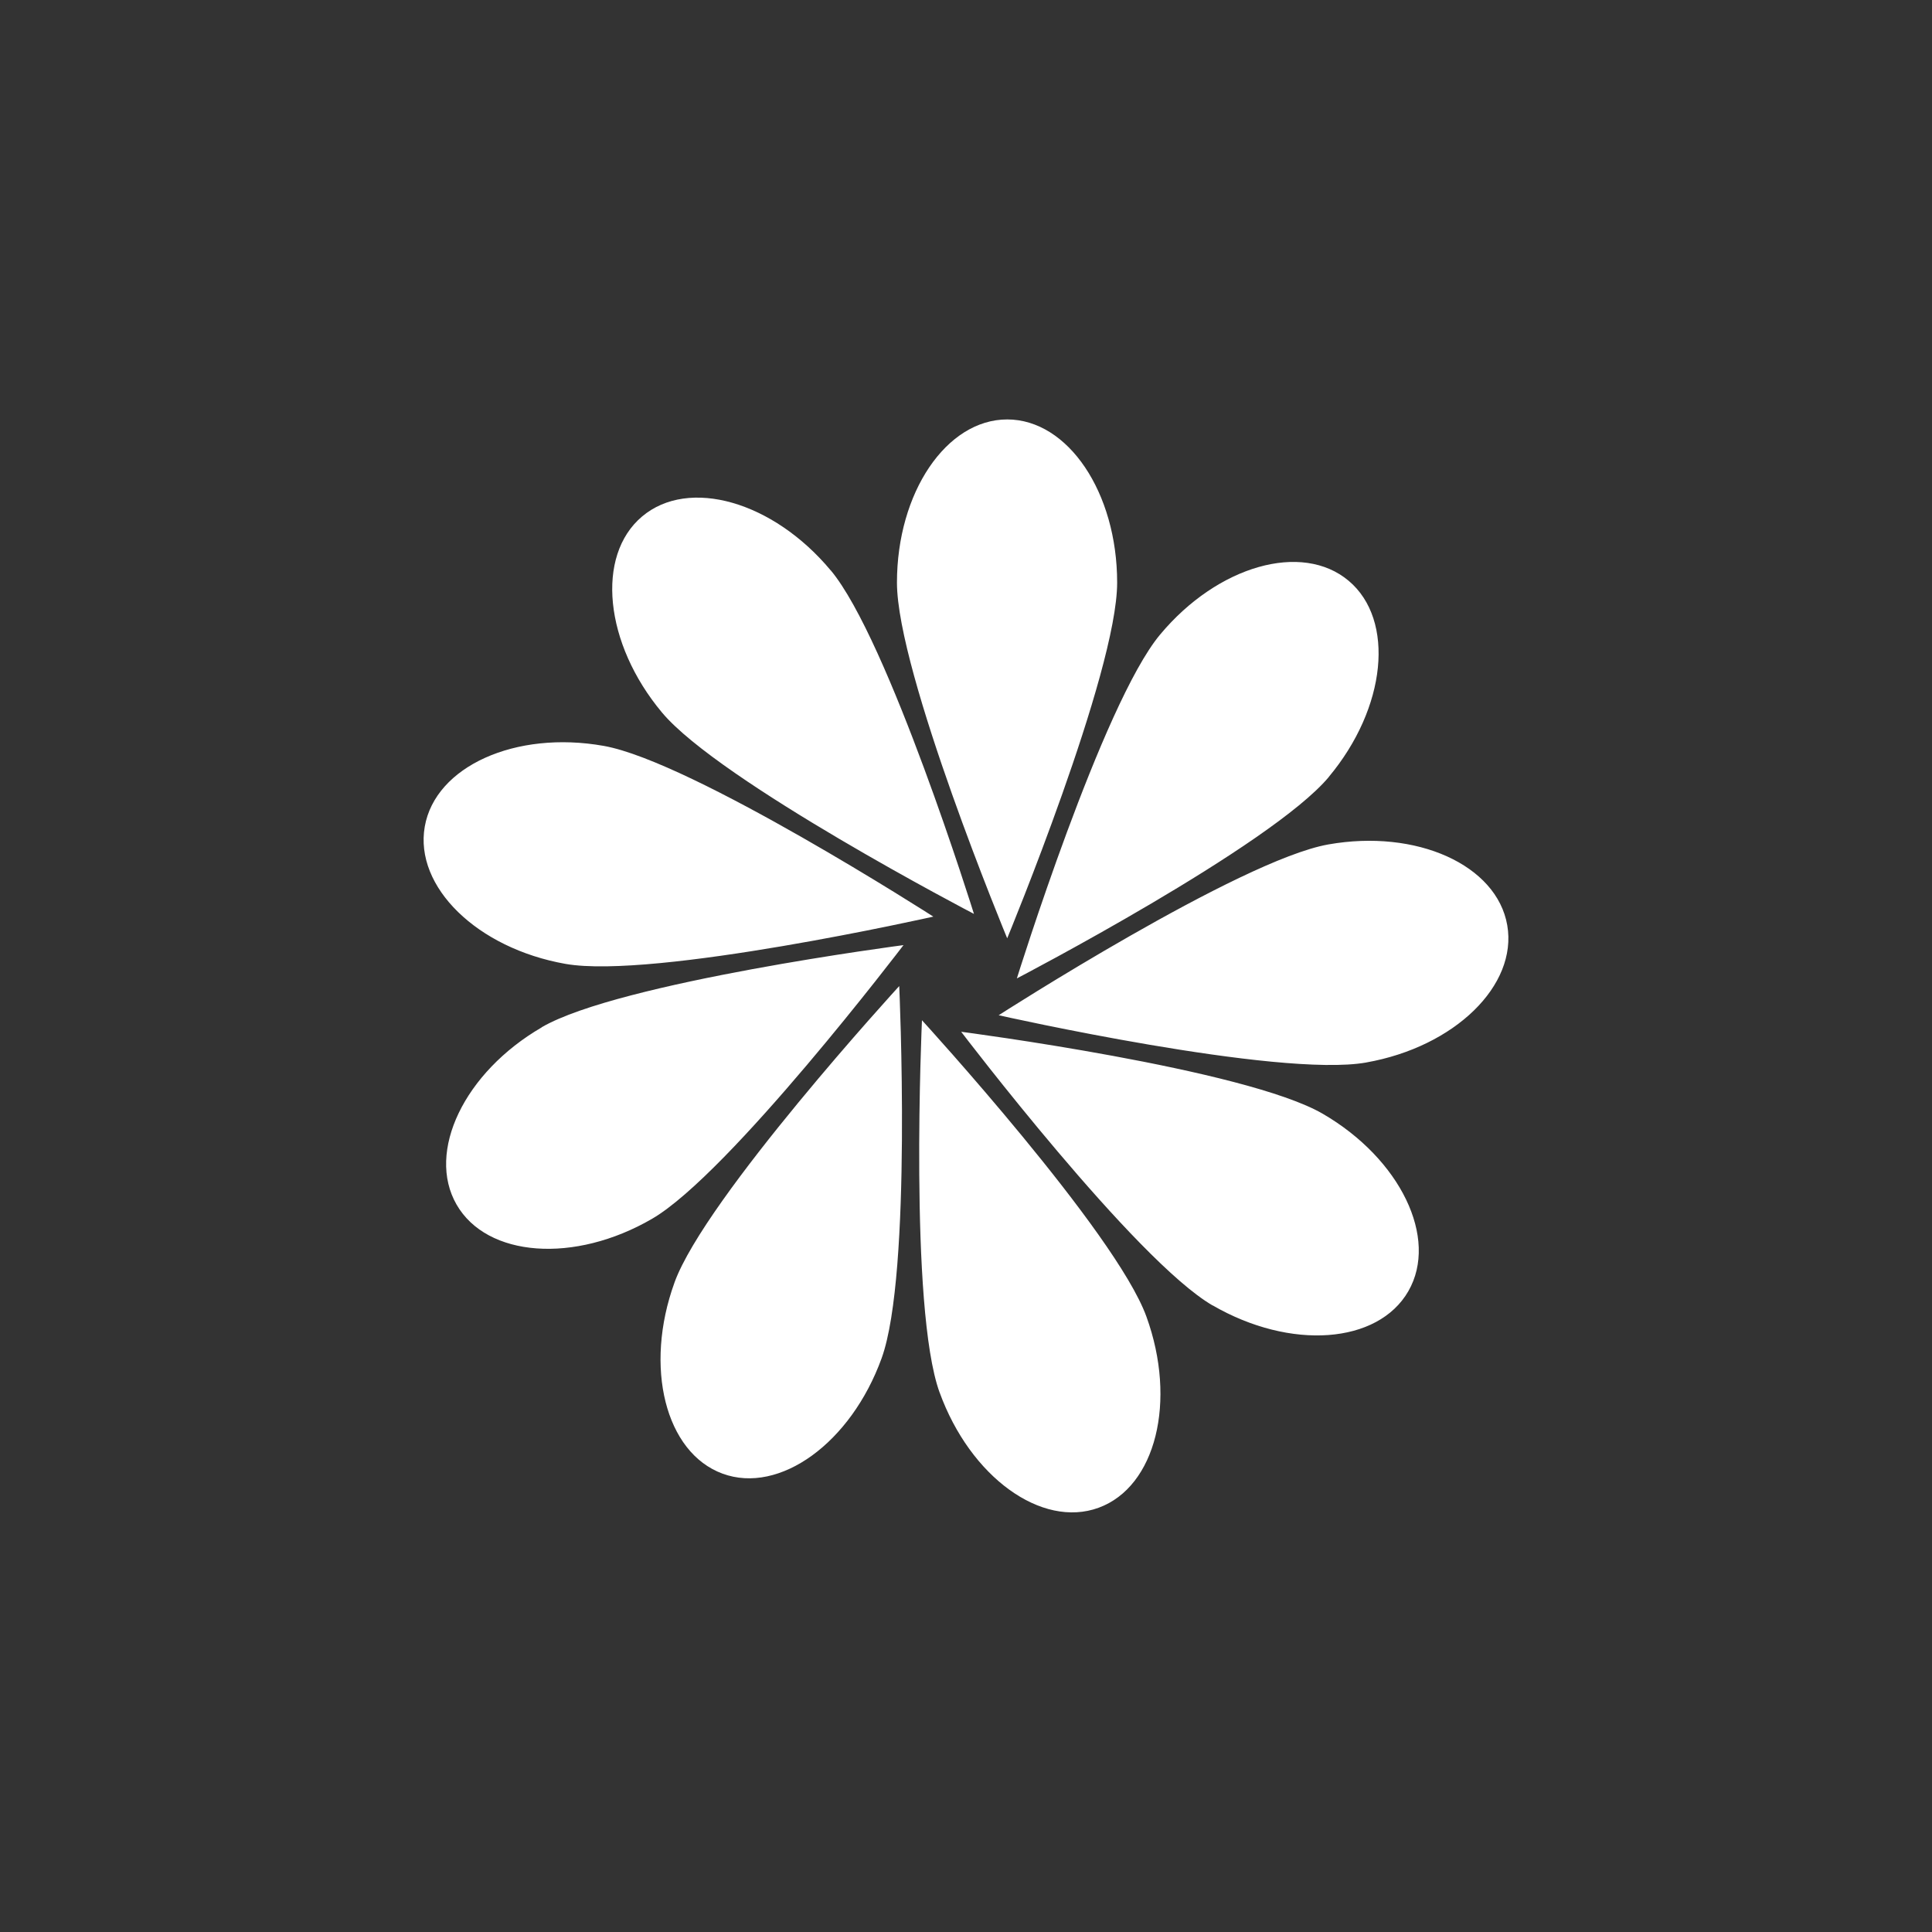 <svg xmlns="http://www.w3.org/2000/svg" width="68" height="68" viewBox="0 0 68 68">
  <rect x="0" y="0" width="68" height="68" fill="#333333" stroke="none"/>
  <defs>
    <style>
      .cls-1 {
        fill: #fff;
        fill-rule: evenodd;
      }
    </style>
  </defs>
  <path id="形状_515" data-name="形状 515" class="cls-1" d="M1572.77,945.237c-2.03,2.429-10.98,7.09-10.98,7.09s3.01-9.665,5.04-12.1,5-3.276,6.64-1.894,1.33,4.471-.7,6.9h0Zm1.32,10.049c-3.1.551-12.94-1.663-12.94-1.663s8.49-5.459,11.6-6.011,5.93,0.721,6.3,2.841-1.85,4.281-4.96,4.832h0Zm-5.41,8.552c-2.73-1.586-8.85-9.633-8.85-9.633s10,1.3,12.73,2.888,4.08,4.378,3.01,6.241-4.15,2.089-6.89.5h0Zm-9.61,3.061c-1.08-2.982-.62-13.1-0.62-13.1s6.82,7.453,7.9,10.431,0.33,5.99-1.68,6.727-4.52-1.082-5.6-4.061h0Zm-9.33-3.869c1.08-2.98,7.91-10.434,7.91-10.434s0.46,10.119-.62,13.1-3.59,4.8-5.6,4.061-2.77-3.749-1.69-6.725h0Zm-4.67-8.987c2.74-1.586,12.73-2.888,12.73-2.888s-6.12,8.047-8.85,9.633-5.81,1.359-6.88-.5,0.27-4.655,3-6.24h0Zm2.18-9.9c3.11,0.552,11.6,6.009,11.6,6.009s-9.84,2.214-12.95,1.663-5.32-2.713-4.95-4.83,3.19-3.395,6.3-2.842h0Zm7.99-6.178c2.03,2.428,5.04,12.091,5.04,12.091s-8.95-4.66-10.98-7.088-2.34-5.518-.7-6.9,4.61-.536,6.64,1.9h0Zm10.08,0.431c0,3.169-3.87,12.519-3.87,12.519s-3.88-9.349-3.88-12.519,1.74-5.743,3.88-5.743,3.87,2.57,3.87,5.743h0Z" transform="translate(-1526 -917.89)"/>
</svg>
